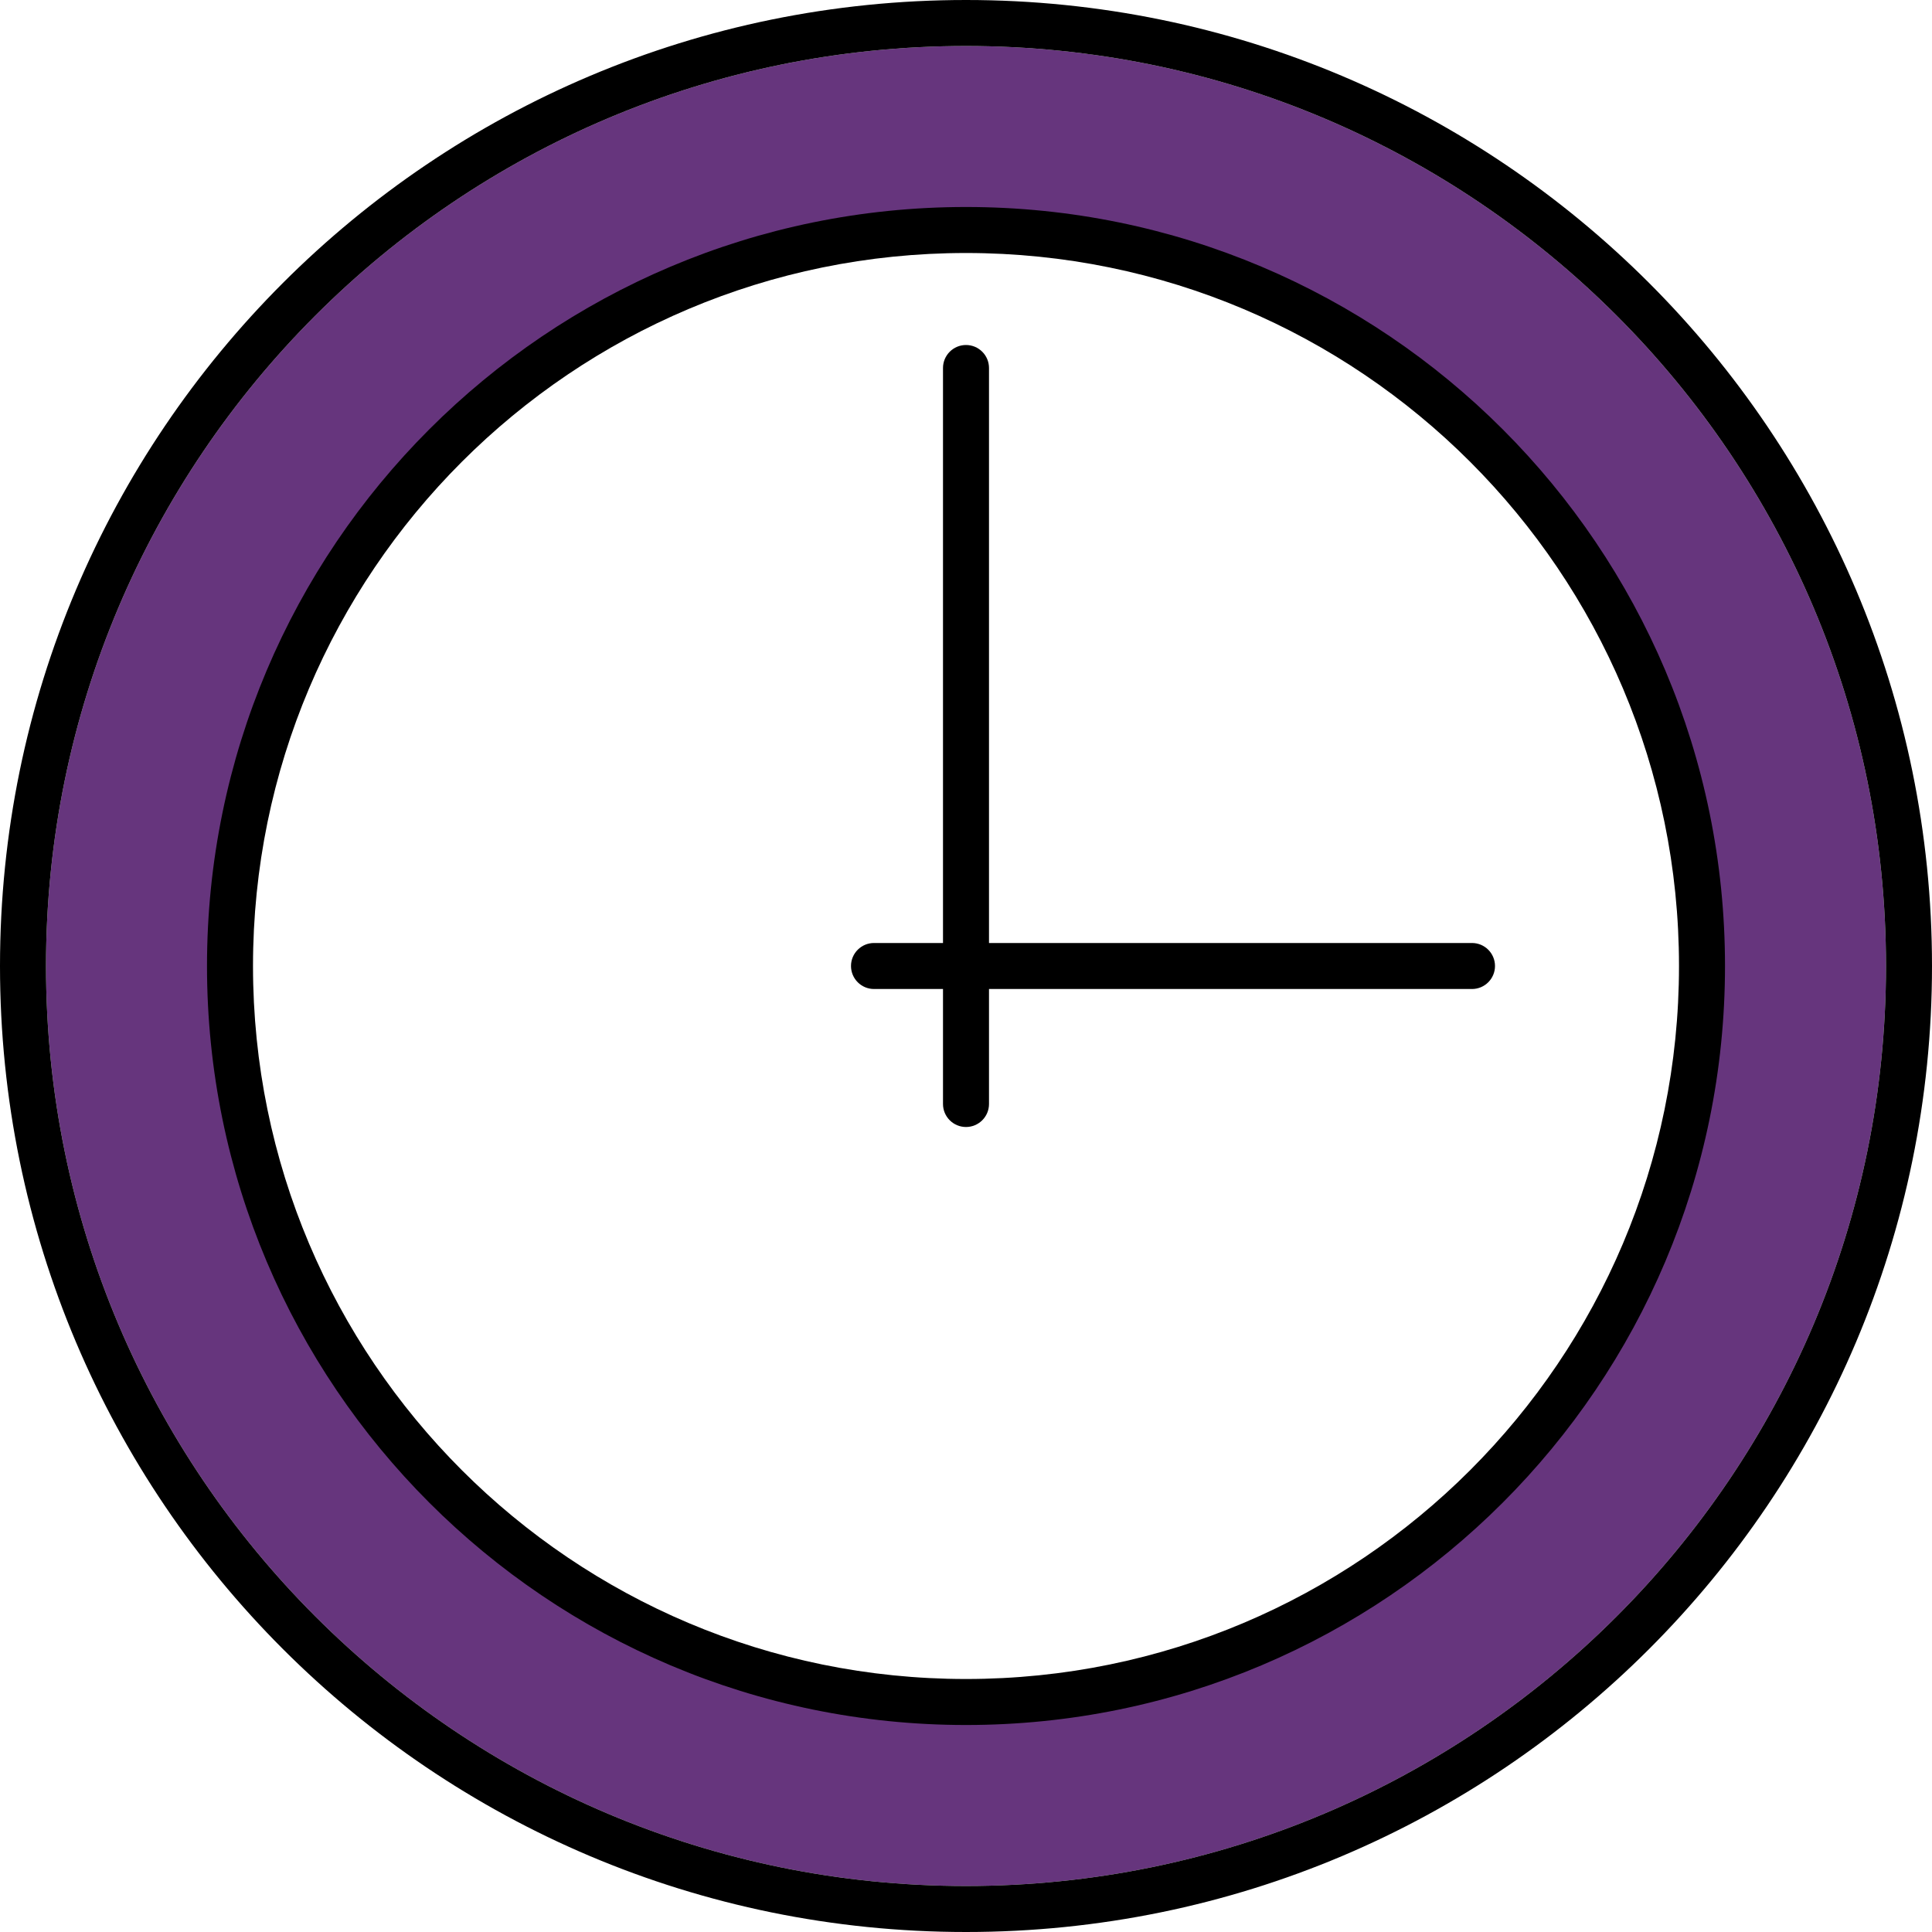 <?xml version="1.0" encoding="UTF-8"?> <svg xmlns="http://www.w3.org/2000/svg" width="84" height="84" viewBox="0 0 84 84" fill="none"> <path fill-rule="evenodd" clip-rule="evenodd" d="M42 82C64.091 82 82 64.091 82 42C82 19.909 64.091 2 42 2C19.909 2 2 19.909 2 42C2 64.091 19.909 82 42 82ZM42 74C59.673 74 74 59.673 74 42C74 24.327 59.673 10 42 10C24.327 10 10 24.327 10 42C10 59.673 24.327 74 42 74Z" fill="#66357D"></path> <path fill-rule="evenodd" clip-rule="evenodd" d="M84 42C84 65.196 65.196 84 42 84C18.804 84 0 65.196 0 42C0 18.804 18.804 0 42 0C65.196 0 84 18.804 84 42ZM42 82C64.091 82 82 64.091 82 42C82 19.909 64.091 2 42 2C19.909 2 2 19.909 2 42C2 64.091 19.909 82 42 82Z" fill="black"></path> <path fill-rule="evenodd" clip-rule="evenodd" d="M42 11C24.879 11 11 24.879 11 42C11 59.121 24.879 73 42 73C59.121 73 73 59.121 73 42C73 24.879 59.121 11 42 11ZM9 42C9 23.775 23.775 9 42 9C60.225 9 75 23.775 75 42C75 60.225 60.225 75 42 75C23.775 75 9 60.225 9 42Z" fill="black"></path> <path fill-rule="evenodd" clip-rule="evenodd" d="M42 15C42.552 15 43 15.448 43 16V48C43 48.552 42.552 49 42 49C41.448 49 41 48.552 41 48V16C41 15.448 41.448 15 42 15Z" fill="black"></path> <path fill-rule="evenodd" clip-rule="evenodd" d="M65 42C65 42.552 64.552 43 64 43L38 43C37.448 43 37 42.552 37 42C37 41.448 37.448 41 38 41L64 41C64.552 41 65 41.448 65 42Z" fill="black"></path> </svg> 